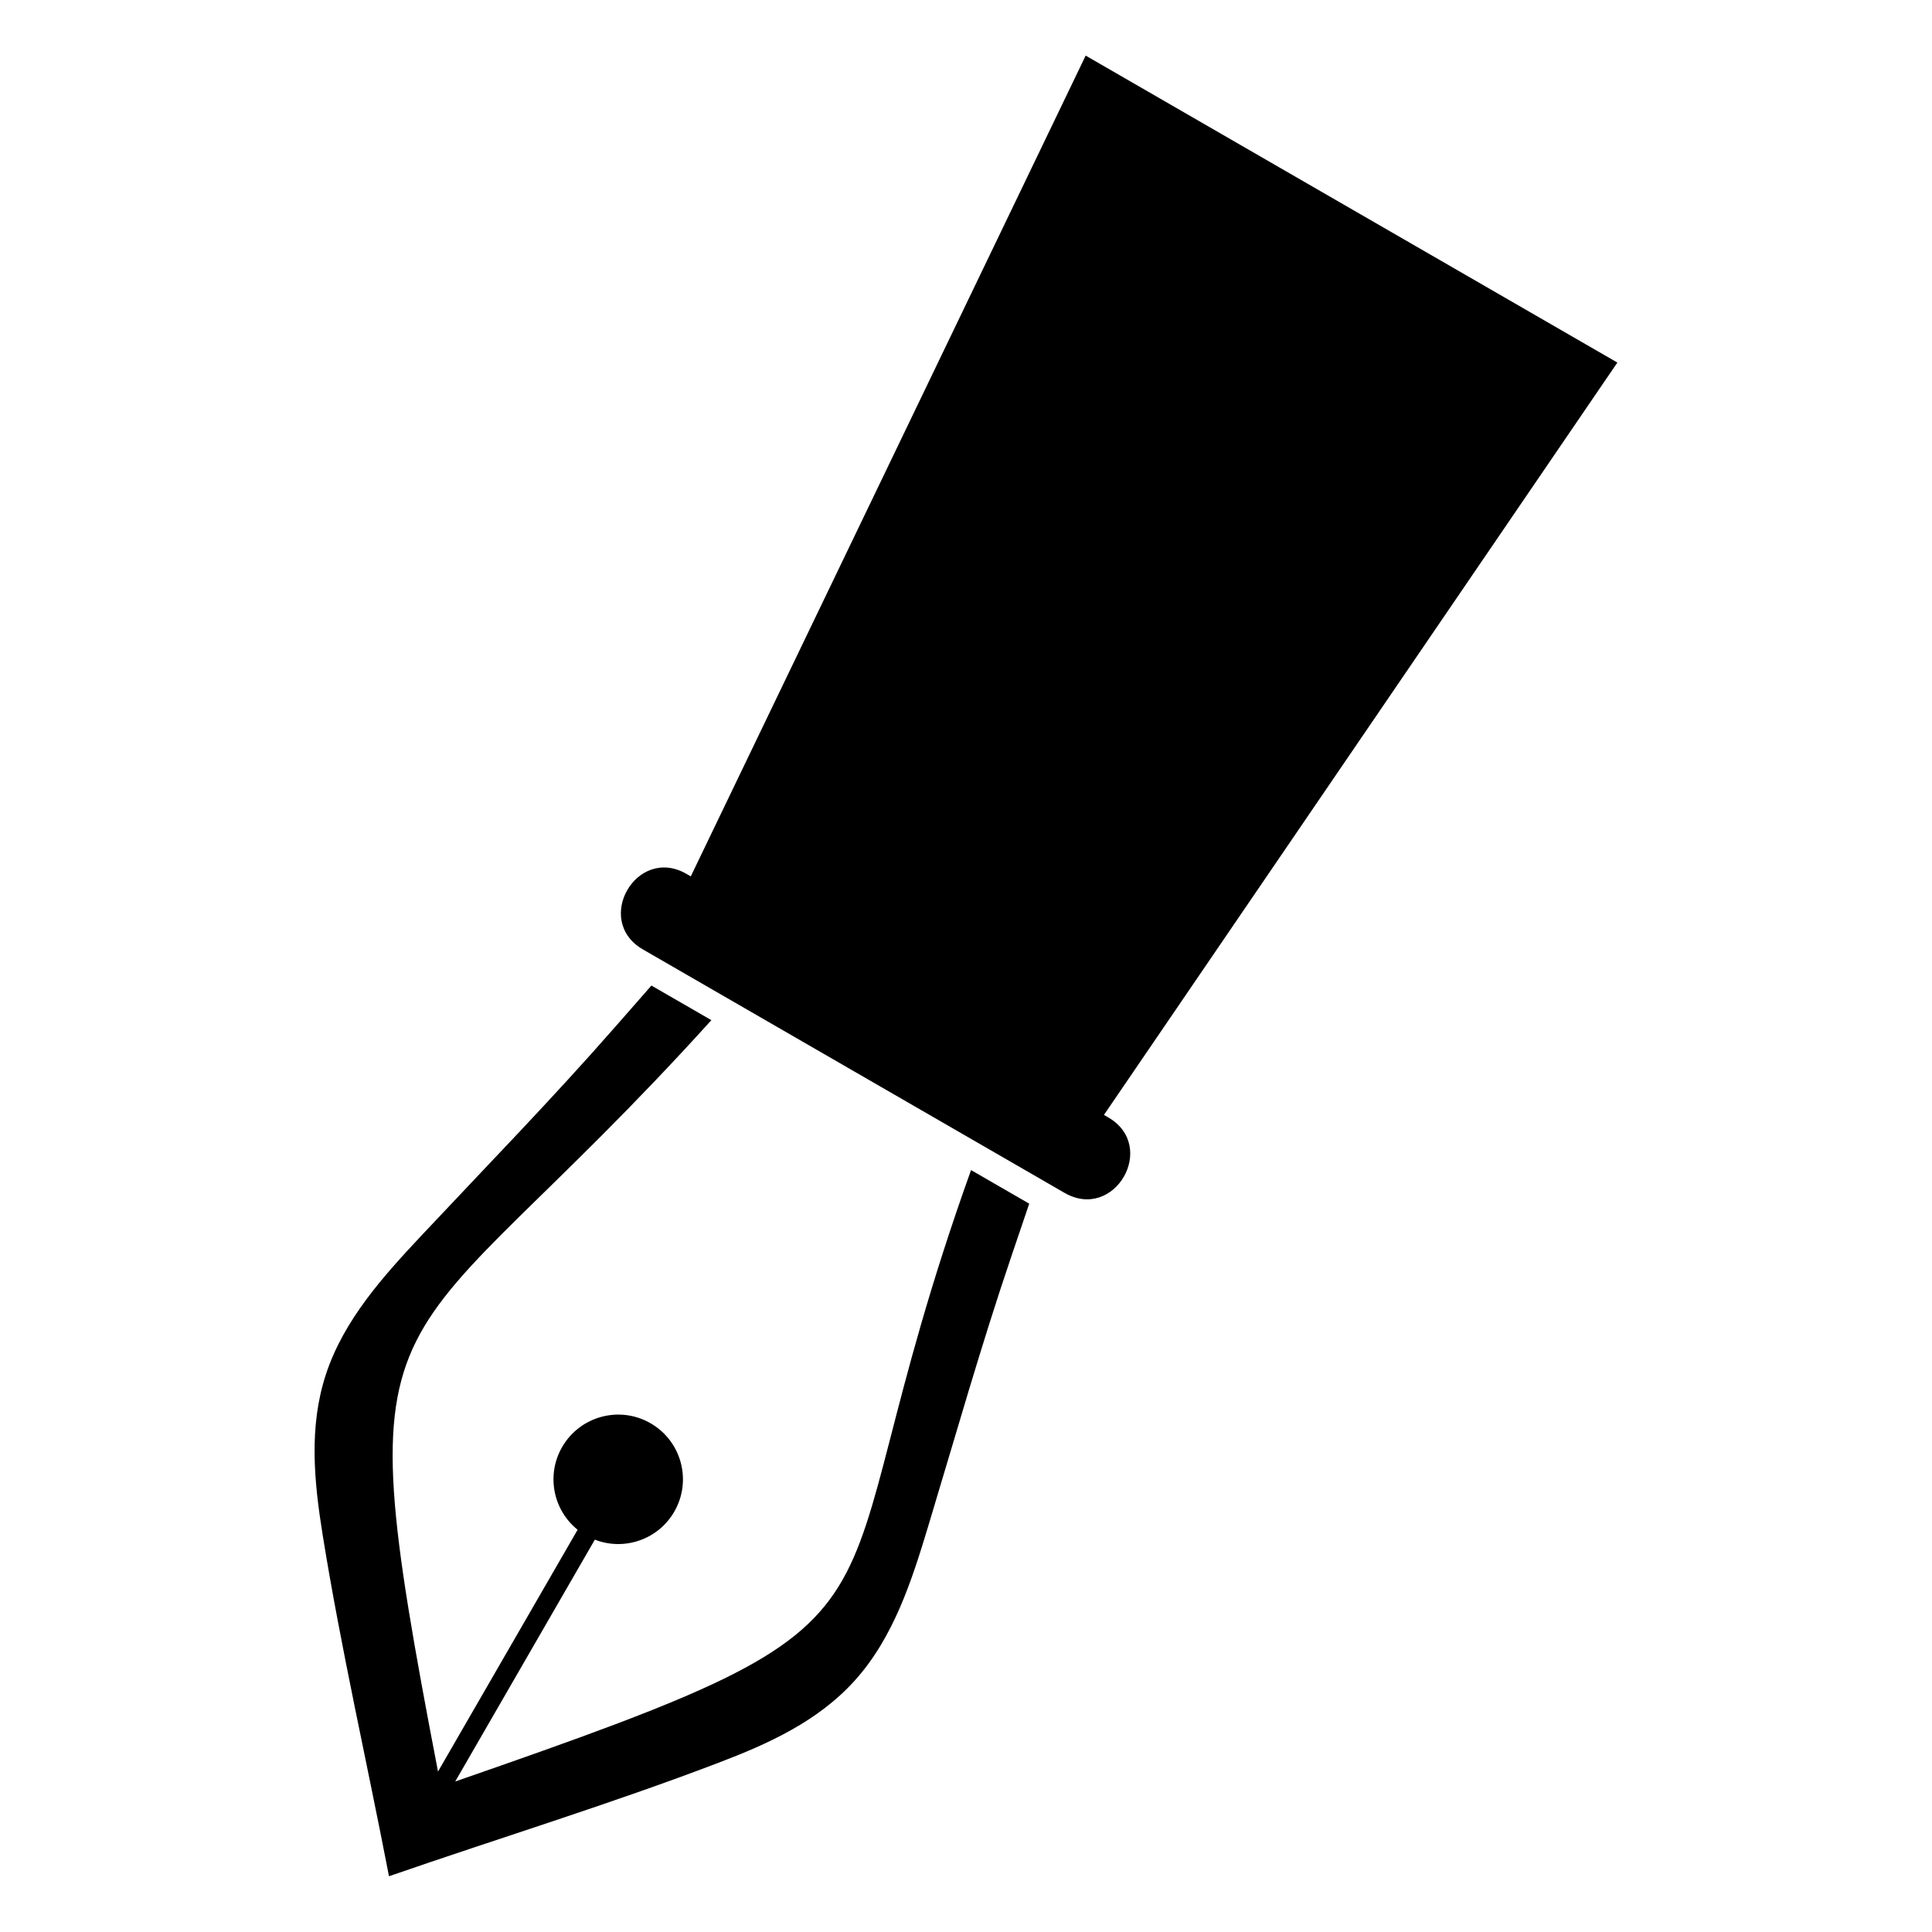 <?xml version="1.0" encoding="UTF-8"?>
<!-- Uploaded to: SVG Repo, www.svgrepo.com, Generator: SVG Repo Mixer Tools -->
<svg fill="#000000" width="800px" height="800px" version="1.1" viewBox="144 144 512 512" xmlns="http://www.w3.org/2000/svg">
 <path d="m247.09 641.25c-5.789-30.062-12.773-60.547-17.594-90.551-2.266-14.148-3.688-28.52 0.848-42.395 4.746-14.555 15.371-26.254 25.664-37.211 17.156-18.273 34.34-35.91 50.891-54.805l9.734-11.109 15.887 9.176c-86.305 95.402-98.199 65.172-72.445 199.13l37-64.086c-6.484-5.199-8.387-14.512-4.098-21.93 4.746-8.207 15.234-11.02 23.426-6.289 8.207 4.731 11.02 15.219 6.289 23.426-4.293 7.438-13.301 10.445-21.055 7.422l-37 64.086c133.17-46.16 92-37.332 136.7-162.03l15.418 8.902-4.746 13.996c-8.086 23.789-14.766 47.488-22.023 71.477-4.336 14.391-9.16 29.441-19.391 40.824-9.766 10.867-22.914 16.824-36.305 21.914-28.387 10.836-58.297 20.012-87.211 30.031zm184.65-482.5c46.961 27.117 93.922 54.23 140.88 81.332l-136.06 199.38 1.117 0.648c13.242 7.648 1.676 27.66-11.562 20.012-37.242-21.492-74.484-43-111.73-64.508-13.227-7.648-1.676-27.66 11.562-20.012l1.117 0.648 104.65-217.51z" fill-rule="evenodd"/>
</svg>